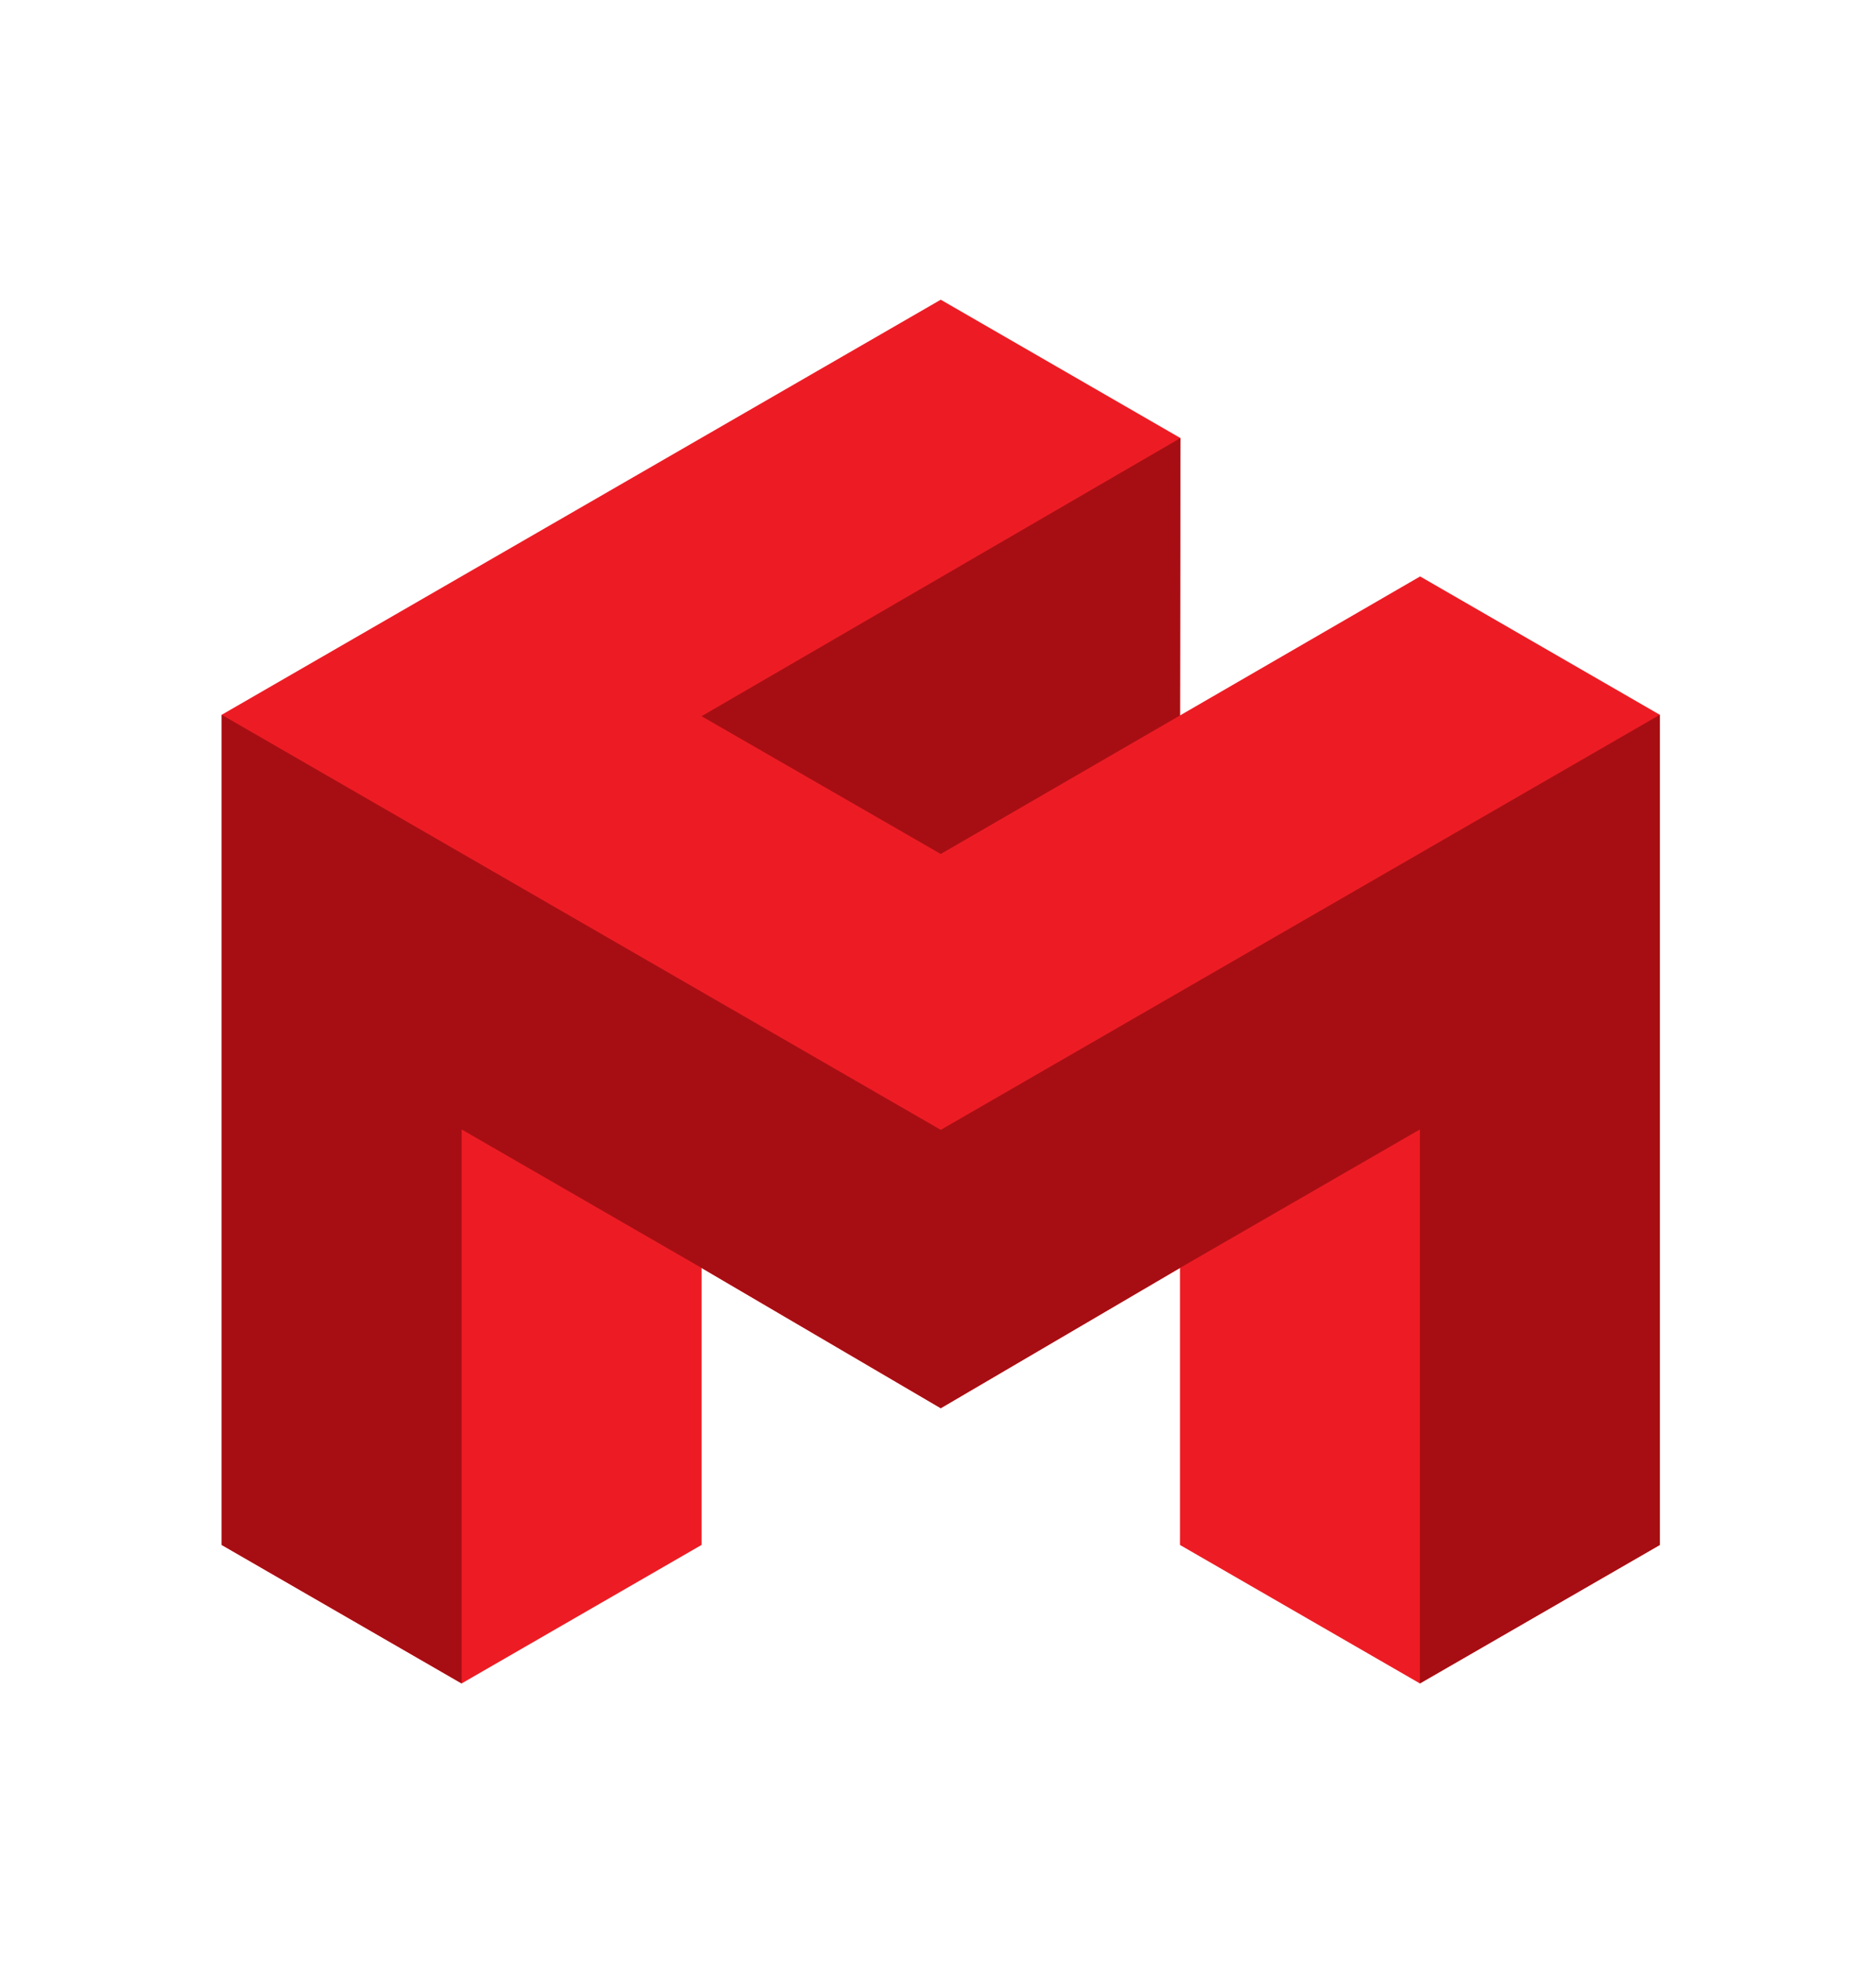 <?xml version="1.0" encoding="utf-8"?>
<!-- Generator: Adobe Illustrator 16.0.0, SVG Export Plug-In . SVG Version: 6.00 Build 0)  -->
<!DOCTYPE svg PUBLIC "-//W3C//DTD SVG 1.0//EN" "http://www.w3.org/TR/2001/REC-SVG-20010904/DTD/svg10.dtd">
<svg version="1.0" id="Isolation_Mode" xmlns="http://www.w3.org/2000/svg" xmlns:xlink="http://www.w3.org/1999/xlink" x="0px"
	 y="0px" width="654.065px" height="684.068px" viewBox="0 0 654.065 684.068" enable-background="new 0 0 654.065 684.068"
	 xml:space="preserve">
<g>
	<polyline fill="#ED1C24" points="495.122,201.002 411.392,249.489 411.559,152.753 327.991,104.509 77.298,249.247 77.298,538.726 
		160.946,587.016 244.593,538.726 244.593,442.132 327.991,491.04 411.392,442.132 411.392,538.726 495.038,587.016 
		578.687,538.726 578.687,249.247 495.122,201.002 	"/>
	<path fill="#A70E13" d="M578.687,249.247L327.991,393.985L77.298,249.247v289.479l83.648,48.29V393.842l83.646,48.29l83.398,48.908
		l83.401-48.908l83.646-48.29v193.174l83.649-48.29V249.247 M411.559,152.753l-166.966,96.992l83.398,48.045l83.401-48.301
		L411.559,152.753"/>
</g>
</svg>
